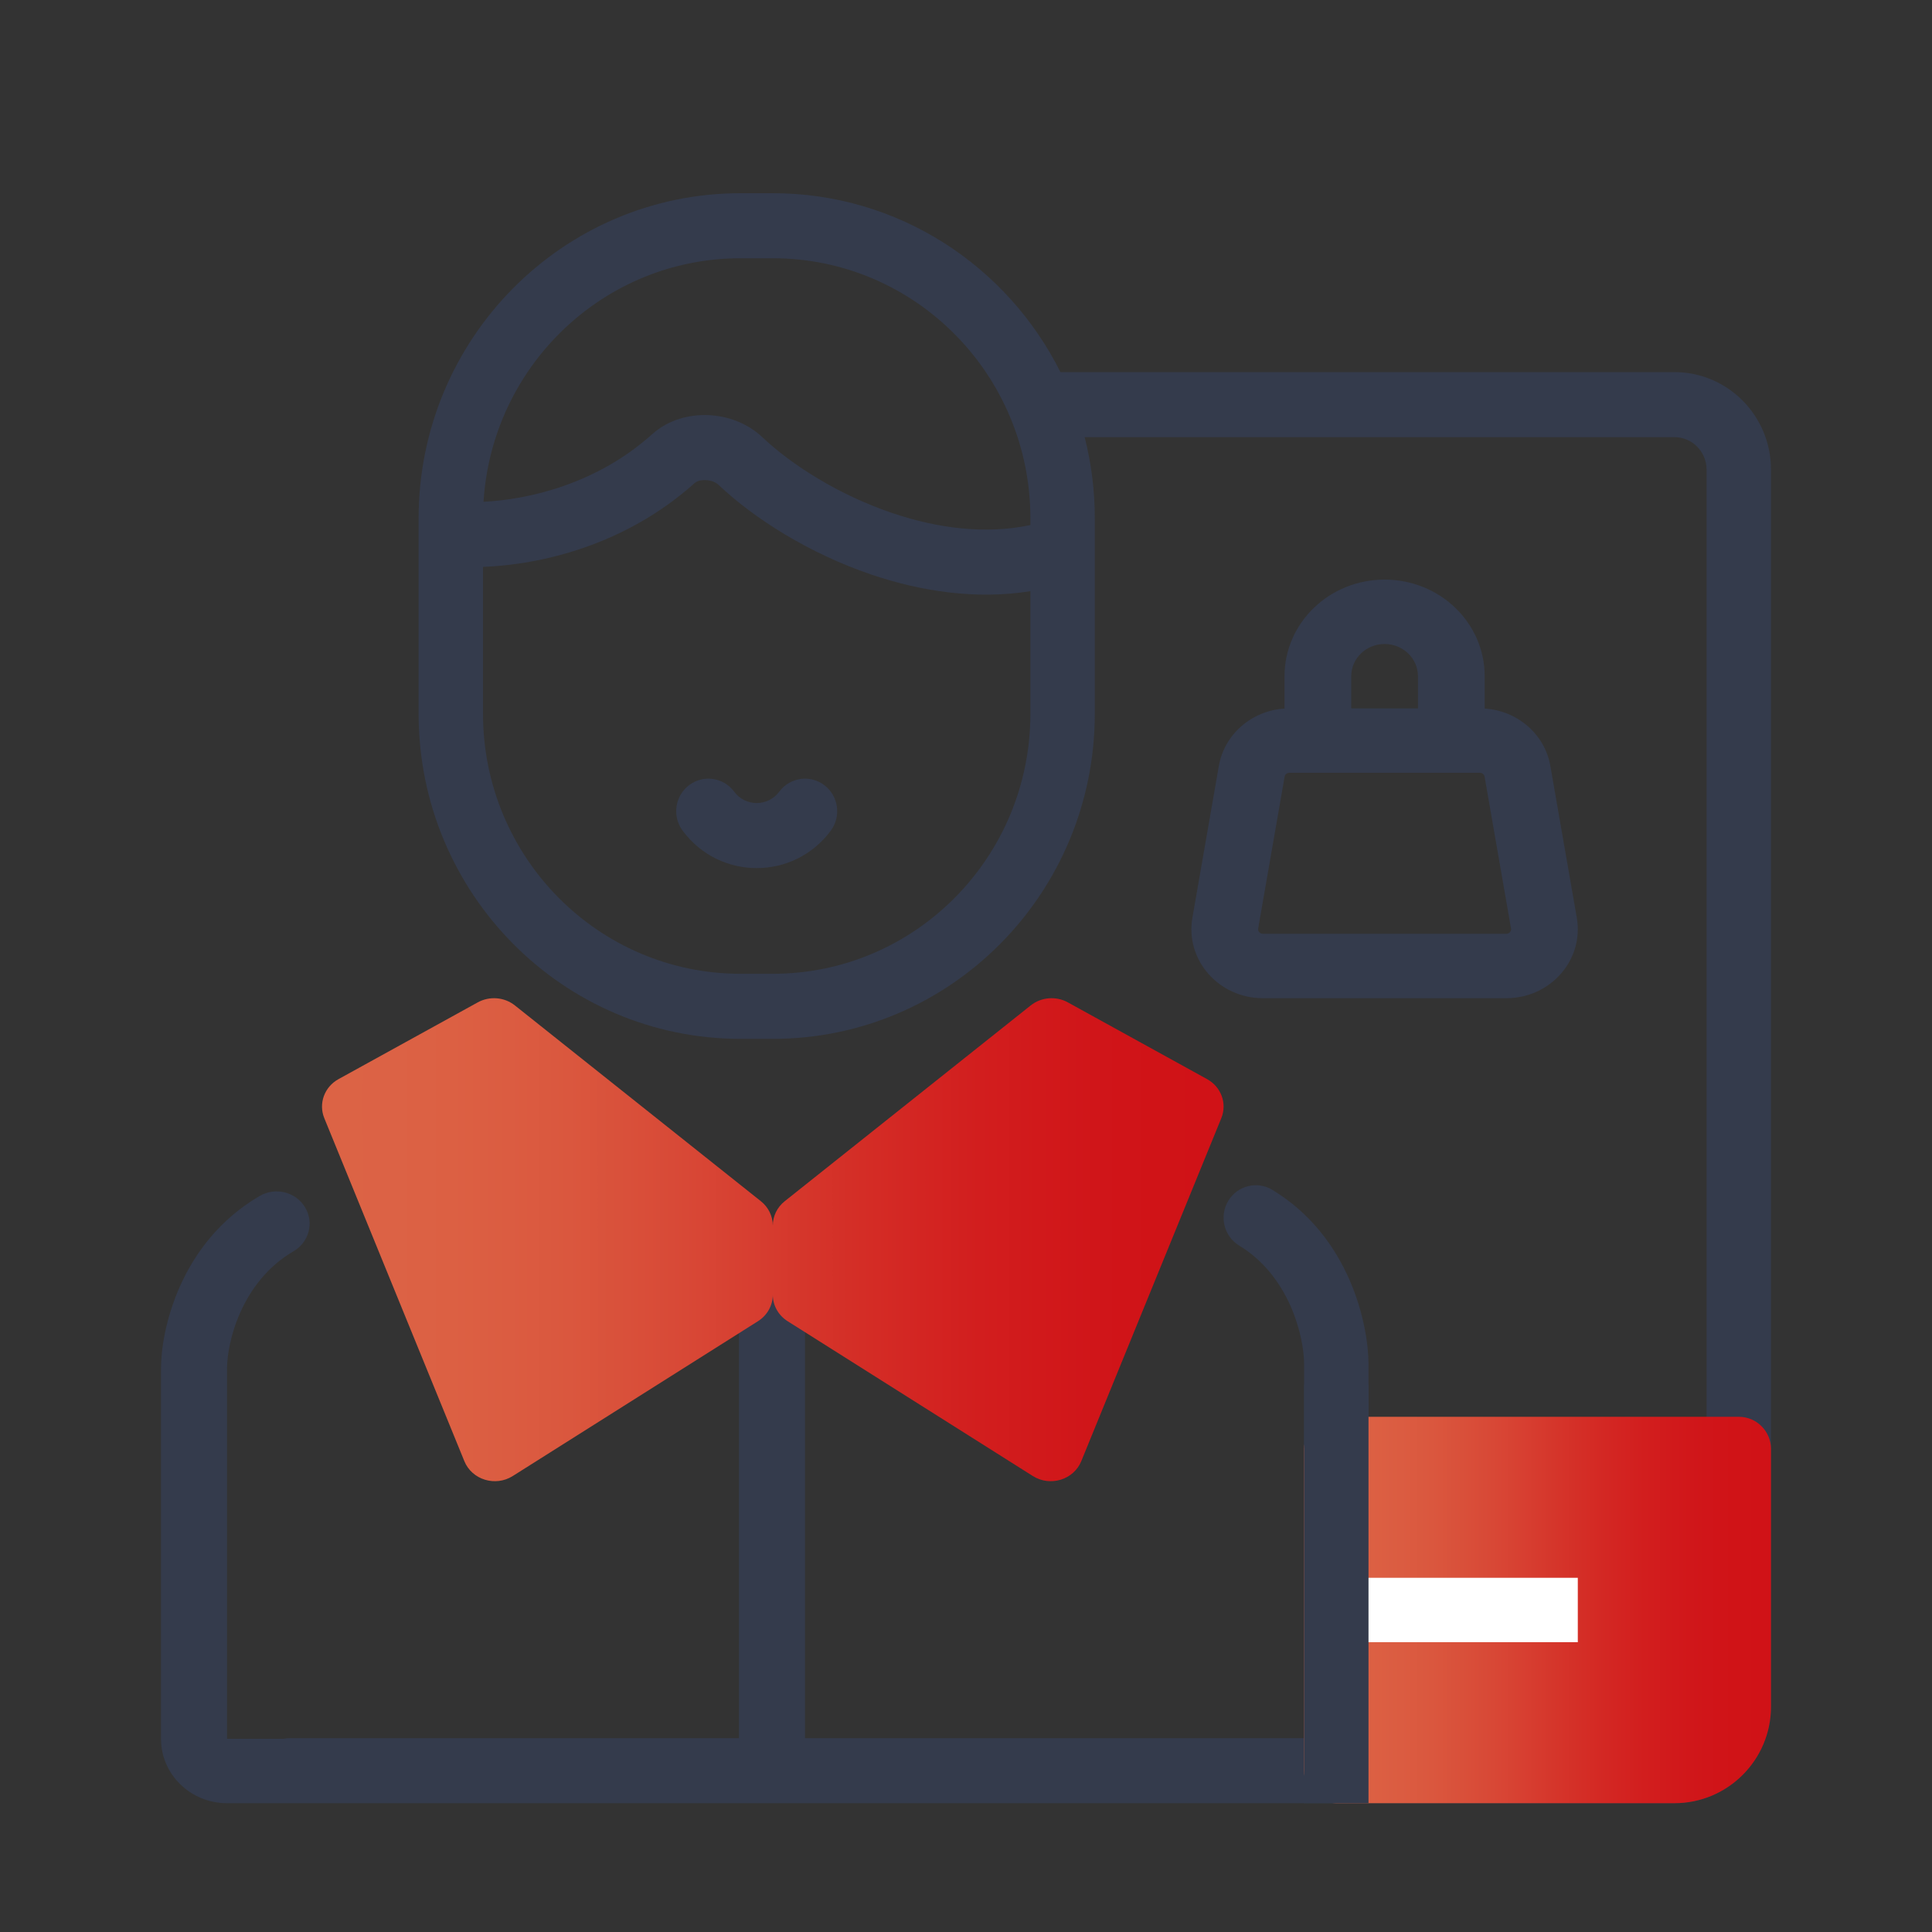 <svg width="60" height="60" viewBox="0 0 60 60" fill="none" xmlns="http://www.w3.org/2000/svg">
<rect x="0" y="0" width="60" height="60" fill="#333333" stroke="none"/>
<g id="Icon_60px_For Customers">
<g id="Union">
<path d="M22.8 24.586C22.469 24.14 21.842 24.049 21.4 24.384C20.958 24.719 20.869 25.352 21.2 25.798C22.35 27.347 24.65 27.347 25.8 25.798C26.131 25.352 26.042 24.719 25.6 24.384C25.158 24.049 24.531 24.14 24.2 24.586C23.85 25.057 23.15 25.057 22.8 24.586Z" fill="#343B4C"/>
<path fill-rule="evenodd" clip-rule="evenodd" d="M13 16.101C13 10.522 17.477 6 23 6H24C27.904 6 31.286 8.26 32.933 11.556H52C53.657 11.556 55 12.912 55 14.586V52.97C55 54.643 53.657 56 52 56H40.511C40.507 56 40.504 56 40.5 56H7.051C5.918 56 5 55.105 5 54V42.5C5 41.315 5.58 38.595 8.062 37.143C8.548 36.858 9.178 37.012 9.469 37.486C9.761 37.959 9.603 38.574 9.117 38.858C7.497 39.805 7.051 41.685 7.051 42.5V54H8.8C8.865 53.987 8.931 53.98 9 53.98H22.949L22.949 40C22.949 39.448 23.408 39 23.974 39C24.541 39 25 39.448 25 40L25 53.98L40.5 53.98V42.364C40.5 41.541 40.065 39.642 38.486 38.684C38.012 38.397 37.858 37.777 38.142 37.298C38.427 36.82 39.041 36.665 39.514 36.952C41.935 38.419 42.5 41.166 42.5 42.364V53.98H52C52.552 53.98 53 53.528 53 52.97V14.586C53 14.028 52.552 13.576 52 13.576H33.685C33.891 14.383 34 15.229 34 16.101V22.162C34 27.74 29.523 32.263 24 32.263H23C17.477 32.263 13 27.74 13 22.162V16.101ZM23 8.02H24C28.418 8.02 32 11.638 32 16.101V16.306C30.62 16.601 29.123 16.413 27.699 15.929C26.038 15.365 24.577 14.432 23.675 13.577C23.204 13.131 22.582 12.917 22.001 12.892C21.42 12.867 20.762 13.027 20.252 13.486C18.547 15.018 16.446 15.512 15.016 15.583C15.28 11.362 18.754 8.02 23 8.02ZM15 17.605V22.162C15 26.625 18.582 30.242 23 30.242H24C28.418 30.242 32 26.625 32 22.162V18.36C30.304 18.631 28.585 18.361 27.061 17.844C25.138 17.191 23.426 16.111 22.306 15.05C22.24 14.987 22.1 14.918 21.916 14.91C21.732 14.902 21.621 14.96 21.581 14.995C19.421 16.936 16.8 17.536 15 17.605Z" fill="#343B4C"/>
</g>
<path id="Union_2" d="M14.838 31.129L10.513 33.513C10.074 33.755 9.886 34.271 10.071 34.725L14.421 45.378C14.657 45.957 15.385 46.18 15.925 45.839L23.54 41.031C23.827 40.85 24 40.541 24 40.21C24 40.541 24.173 40.85 24.46 41.031L32.075 45.839C32.615 46.18 33.343 45.957 33.58 45.378L37.929 34.725C38.114 34.271 37.926 33.755 37.487 33.513L33.162 31.129C32.794 30.927 32.335 30.965 32.009 31.225L24.37 37.305C24.136 37.491 24 37.769 24 38.062C24 37.769 23.864 37.491 23.63 37.305L15.991 31.225C15.665 30.965 15.206 30.927 14.838 31.129Z" fill="url(#paint0_linear_15514_3655)"/>
<path id="Union_3" fill-rule="evenodd" clip-rule="evenodd" d="M39.892 22.005V21C39.892 19.343 41.284 18 43 18C44.716 18 46.108 19.343 46.108 21V22.005C47.127 22.07 47.977 22.803 48.148 23.788L48.969 28.502C49.196 29.809 48.153 31 46.78 31H39.22C37.847 31 36.804 29.809 37.031 28.502L37.852 23.788C38.023 22.803 38.873 22.07 39.892 22.005ZM41.964 21C41.964 20.448 42.428 20 43 20C43.572 20 44.036 20.448 44.036 21V22H41.964V21ZM40.041 24C39.969 24 39.907 24.05 39.895 24.119L39.074 28.834C39.059 28.921 39.129 29 39.22 29H46.78C46.871 29 46.941 28.921 46.926 28.834L46.105 24.119C46.093 24.05 46.031 24 45.959 24H40.041Z" fill="#343B4C"/>
<path id="Rectangle" d="M40.5 45C40.5 44.448 40.948 44 41.5 44H54C54.552 44 55 44.448 55 45V53C55 54.657 53.657 56 52 56H41.5C40.948 56 40.5 55.552 40.5 55V45Z" fill="url(#paint1_linear_15514_3655)"/>
<path id="Union_4" d="M49 51H42V49H49V51Z" fill="white"/>
<path id="Line" d="M41.5 43L41.5 56" stroke="#343B4C" stroke-width="2"/>
</g>
<defs>
<linearGradient id="paint0_linear_15514_3655" x1="10.35" y1="38.5" x2="37.728" y2="38.497" gradientUnits="userSpaceOnUse">
<stop stop-color="#DC6345"/>
<stop offset="0.067" stop-color="#DC6245"/>
<stop offset="0.133" stop-color="#DC6043"/>
<stop offset="0.2" stop-color="#DB5C41"/>
<stop offset="0.267" stop-color="#DA573E"/>
<stop offset="0.333" stop-color="#D9503A"/>
<stop offset="0.4" stop-color="#D84836"/>
<stop offset="0.467" stop-color="#D73F31"/>
<stop offset="0.533" stop-color="#D5362B"/>
<stop offset="0.6" stop-color="#D42D26"/>
<stop offset="0.667" stop-color="#D32522"/>
<stop offset="0.733" stop-color="#D21E1E"/>
<stop offset="0.8" stop-color="#D1191B"/>
<stop offset="0.867" stop-color="#D01519"/>
<stop offset="0.933" stop-color="#D01317"/>
<stop offset="1" stop-color="#D01217"/>
</linearGradient>
<linearGradient id="paint1_linear_15514_3655" x1="40.681" y1="50" x2="54.859" y2="49.999" gradientUnits="userSpaceOnUse">
<stop stop-color="#DC6345"/>
<stop offset="0.067" stop-color="#DC6245"/>
<stop offset="0.133" stop-color="#DC6043"/>
<stop offset="0.2" stop-color="#DB5C41"/>
<stop offset="0.267" stop-color="#DA573E"/>
<stop offset="0.333" stop-color="#D9503A"/>
<stop offset="0.4" stop-color="#D84836"/>
<stop offset="0.467" stop-color="#D73F31"/>
<stop offset="0.533" stop-color="#D5362B"/>
<stop offset="0.6" stop-color="#D42D26"/>
<stop offset="0.667" stop-color="#D32522"/>
<stop offset="0.733" stop-color="#D21E1E"/>
<stop offset="0.8" stop-color="#D1191B"/>
<stop offset="0.867" stop-color="#D01519"/>
<stop offset="0.933" stop-color="#D01317"/>
<stop offset="1" stop-color="#D01217"/>
</linearGradient>
</defs>
</svg>
